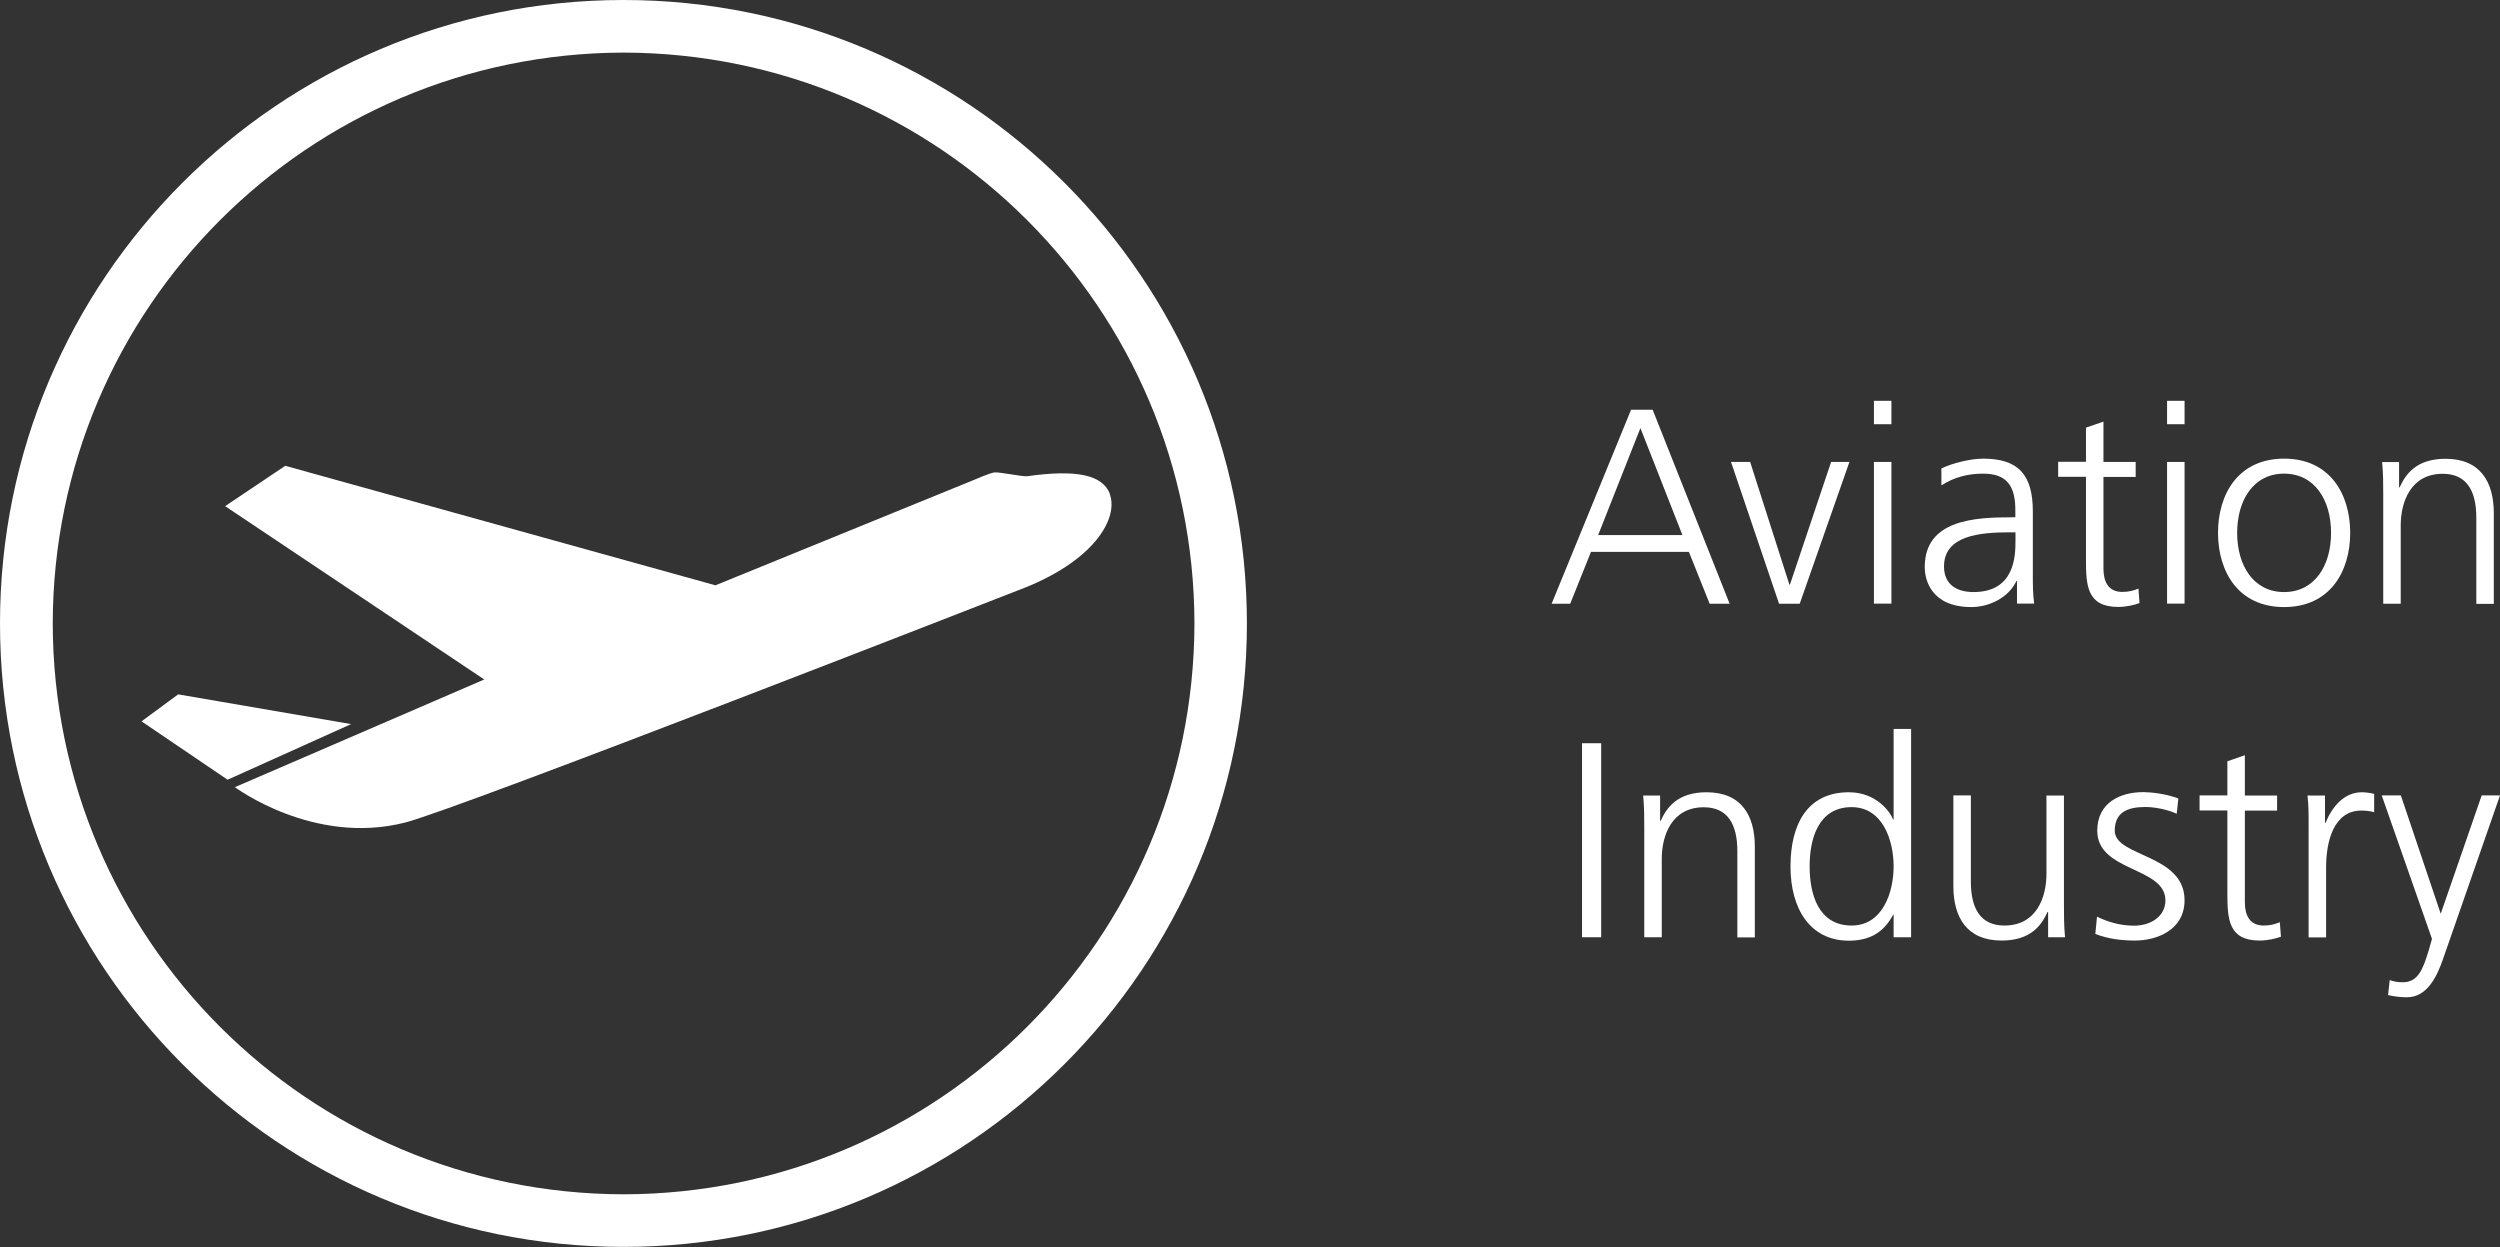 <svg xmlns="http://www.w3.org/2000/svg" xmlns:xlink="http://www.w3.org/1999/xlink" id="Ebene_1" data-name="Ebene 1" viewBox="0 0 181.57 90.57"><rect x="0" y="0" width="181.57" height="90.57" fill="#333333" stroke="none"/><defs><style>      .cls-1 {        clip-path: url(#clippath-2);      }      .cls-2 {        fill: none;      }      .cls-2, .cls-3 {        stroke-width: 0px;      }      .cls-4 {        clip-path: url(#clippath-1);      }      .cls-5 {        clip-path: url(#clippath);      }      .cls-6 {        clip-path: url(#clippath-3);      }      .cls-3 {        fill: #fff;      }    </style><clipPath id="clippath"><rect class="cls-2" width="181.57" height="90.57"></rect></clipPath><clipPath id="clippath-1"><rect class="cls-2" width="181.57" height="90.57"></rect></clipPath><clipPath id="clippath-2"><rect class="cls-2" width="181.57" height="90.57"></rect></clipPath><clipPath id="clippath-3"><rect class="cls-2" width="181.57" height="90.57"></rect></clipPath></defs><g class="cls-5"><path class="cls-3" d="M80.61,35.87c-.53-1.36-2.35-1.8-6.03-1.28-.41.02-1.95-.31-2.34-.28-.31.02-1.49.54-1.49.54l-18.79,7.66-31.24-8.68-4.37,2.93,18.82,12.59-18.11,7.82s5.71,4.27,12.36,2.57c3.99-1.02,44.32-16.79,44.48-16.85,5.6-2.08,7.37-5.28,6.69-7.03M12.94,50.43l-2.66,1.96,6.25,4.24,8.97-4.04-12.56-2.16Z"></path><path class="cls-3" d="M0,45.28C0,20.27,20.27,0,45.28,0s45.28,20.27,45.28,45.28c0,25.01-20.27,45.28-45.28,45.28S0,70.29,0,45.28M3.83,45.28c.04,22.9,18.56,41.42,41.46,41.46,22.89-.04,41.42-18.56,41.46-41.46-.04-22.9-18.56-41.41-41.46-41.46C22.39,3.87,3.87,22.39,3.83,45.28"></path></g><path class="cls-3" d="M119.14,31.09l-3.07,7.77h6.12l-3.05-7.77ZM118.46,29.76h1.57l5.59,14.09h-1.45l-1.51-3.77h-7.11l-1.51,3.77h-1.35l5.77-14.09Z"></path><polygon class="cls-3" points="130.71 43.85 129.21 43.85 125.72 33.55 127.11 33.55 129.96 42.46 130 42.46 132.99 33.55 134.32 33.55 130.71 43.85"></polygon><path class="cls-3" d="M136.1,33.55h1.27v10.29h-1.27v-10.29ZM137.37,30.81h-1.27v-1.7h1.27v1.7Z"></path><g class="cls-4"><path class="cls-3" d="M146.37,38.66h-.36c-2.2,0-4.82.22-4.82,2.48,0,1.35.97,1.86,2.14,1.86,2.99,0,3.05-2.6,3.05-3.71v-.62ZM146.49,42.19h-.04c-.57,1.23-2,1.9-3.27,1.9-2.93,0-3.39-1.98-3.39-2.91,0-3.45,3.67-3.61,6.34-3.61h.24v-.53c0-1.76-.63-2.64-2.34-2.64-1.07,0-2.08.24-3.03.85v-1.23c.79-.38,2.12-.71,3.03-.71,2.54,0,3.61,1.15,3.61,3.83v4.54c0,.83,0,1.45.1,2.16h-1.25v-1.66Z"></path><path class="cls-3" d="M155.11,34.64h-2.34v6.66c0,.93.34,1.69,1.37,1.69.49,0,.81-.1,1.17-.24l.08,1.05c-.3.12-.93.28-1.55.28-2.26,0-2.34-1.55-2.34-3.43v-6.02h-2.02v-1.09h2.02v-2.48l1.27-.44v2.93h2.34v1.09Z"></path></g><path class="cls-3" d="M157.39,33.55h1.27v10.29h-1.27v-10.29ZM158.66,30.81h-1.27v-1.7h1.27v1.7Z"></path><g class="cls-1"><path class="cls-3" d="M165.89,43c2.22,0,3.41-1.92,3.41-4.3s-1.19-4.3-3.41-4.3-3.41,1.92-3.41,4.3,1.19,4.3,3.41,4.3M165.89,33.31c3.33,0,4.8,2.58,4.8,5.39s-1.47,5.39-4.8,5.39-4.8-2.58-4.8-5.39,1.47-5.39,4.8-5.39"></path><path class="cls-3" d="M173.09,35.98c0-.79,0-1.59-.08-2.42h1.23v1.84h.04c.42-.93,1.19-2.08,3.33-2.08,2.54,0,3.51,1.69,3.51,3.96v6.58h-1.27v-6.26c0-1.94-.69-3.19-2.44-3.19-2.32,0-3.05,2.04-3.05,3.75v5.69h-1.27v-7.87Z"></path></g><rect class="cls-3" x="114.9" y="53.98" width="1.39" height="14.09"></rect><g class="cls-6"><path class="cls-3" d="M119.42,60.2c0-.79,0-1.59-.08-2.42h1.23v1.84h.04c.42-.93,1.19-2.08,3.33-2.08,2.54,0,3.51,1.69,3.51,3.96v6.58h-1.27v-6.26c0-1.94-.69-3.19-2.44-3.19-2.32,0-3.05,2.04-3.05,3.75v5.69h-1.27v-7.87Z"></path><path class="cls-3" d="M134.48,67.22c2.26,0,3.05-2.42,3.05-4.3s-.79-4.3-3.05-4.3c-2.42,0-3.05,2.3-3.05,4.3s.62,4.3,3.05,4.3M138.8,68.07h-1.27v-1.63h-.04c-.69,1.31-1.74,1.88-3.21,1.88-2.83,0-4.24-2.34-4.24-5.39s1.21-5.39,4.24-5.39c2.02,0,3.03,1.47,3.21,1.98h.04v-6.58h1.27v15.14Z"></path><path class="cls-3" d="M149.9,65.65c0,.79,0,1.6.08,2.42h-1.23v-1.84h-.04c-.42.93-1.19,2.08-3.33,2.08-2.54,0-3.51-1.69-3.51-3.96v-6.58h1.27v6.26c0,1.94.69,3.19,2.44,3.19,2.32,0,3.05-2.04,3.05-3.75v-5.69h1.27v7.87Z"></path><path class="cls-3" d="M152.31,66.58c.77.38,1.69.65,2.68.65,1.21,0,2.28-.67,2.28-1.84,0-2.44-4.95-2.06-4.95-5.05,0-2.04,1.65-2.81,3.35-2.81.54,0,1.64.12,2.54.46l-.12,1.11c-.67-.3-1.57-.49-2.28-.49-1.31,0-2.22.4-2.22,1.72,0,1.92,5.07,1.68,5.07,5.05,0,2.18-2.04,2.93-3.59,2.93-.99,0-1.98-.12-2.89-.48l.12-1.25Z"></path><path class="cls-3" d="M165.38,58.87h-2.34v6.66c0,.93.34,1.69,1.37,1.69.49,0,.81-.1,1.17-.24l.08,1.05c-.3.12-.93.28-1.55.28-2.26,0-2.34-1.55-2.34-3.43v-6.02h-2.02v-1.09h2.02v-2.48l1.27-.44v2.93h2.34v1.09Z"></path><path class="cls-3" d="M167.67,60.08c0-1.13,0-1.55-.08-2.3h1.27v1.98h.04c.47-1.15,1.33-2.22,2.64-2.22.3,0,.67.06.89.12v1.33c-.26-.08-.6-.12-.93-.12-2.02,0-2.56,2.26-2.56,4.12v5.09h-1.27v-7.99Z"></path><path class="cls-3" d="M177.25,66.35h.02l2.97-8.58h1.33l-4.12,11.83c-.48,1.41-1.21,2.83-2.64,2.83-.47,0-.95-.06-1.37-.16l.12-1.09c.24.08.48.16.95.16,1.09,0,1.45-.91,1.86-2.24l.26-.91-3.65-10.42h1.39l2.89,8.58Z"></path></g></svg>